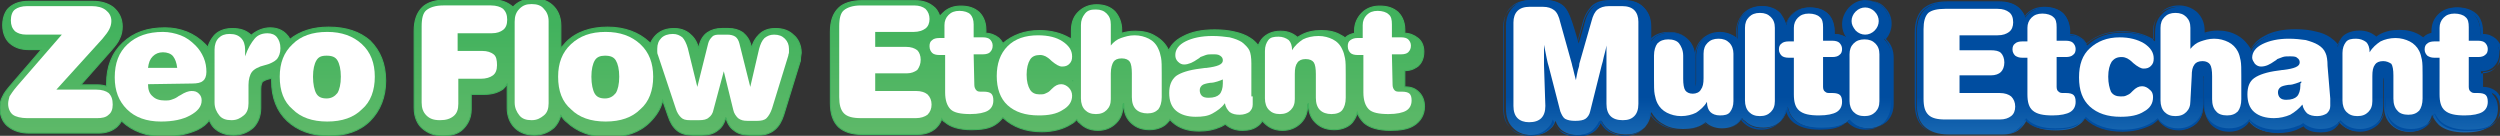 <?xml version="1.0" encoding="utf-8"?>
<!-- Generator: Adobe Illustrator 25.4.1, SVG Export Plug-In . SVG Version: 6.00 Build 0)  -->
<svg version="1.1" id="_レイヤー_1" xmlns="http://www.w3.org/2000/svg" xmlns:xlink="http://www.w3.org/1999/xlink" x="0px"
	 y="0px" viewBox="0 0 368.2 20" style="enable-background:new 0 0 368.2 20;" xml:space="preserve">
<rect x="0" y="0" width="368.2" height="20" fill="#333333" stroke="none"/>
<style type="text/css">
	.st0{fill:url(#SVGID_1_);}
	.st1{fill:#004DA0;}
	.st2{fill:url(#SVGID_00000051377688428794968340000016115115682845654707_);}
	.st3{fill:#FFFFFF;}
	.st4{fill:url(#SVGID_00000000180241977658727090000014292404320778362795_);stroke:#41B25D;stroke-width:0.161;}
	.st5{fill:url(#SVGID_00000009586386271488278260000015211333155346713487_);stroke:#41B25D;stroke-width:0.161;}
	.st6{fill:url(#SVGID_00000112596045180897504320000007664871944974299817_);stroke:#41B25D;stroke-width:0.161;}
</style>
<g>
	
		<linearGradient id="SVGID_1_" gradientUnits="userSpaceOnUse" x1="250.11" y1="-13.893" x2="250.11" y2="6.966" gradientTransform="matrix(1 0 0 -1 0 21.354)">
		<stop  offset="0" style="stop-color:#59B0E3"/>
		<stop  offset="1" style="stop-color:#004DA0"/>
	</linearGradient>
	<path class="st0" d="M277.5,5.8c0.6-0.6,0.9-1.4,0.9-2.2c0-0.9-0.4-1.8-1-2.5c-0.7-0.7-1.5-1-2.5-1c-0.9,0-1.8,0.4-2.4,1
		c-0.7,0.7-1,1.5-1,2.5c0,0.8,0.3,1.6,0.8,2.2c0,0,0,0,0,0c0,0-0.1-0.1-0.1-0.2C271.6,5.3,271,5,270.2,5V4.6c0-1.3-0.6-2.1-1-2.6
		c-0.6-0.6-1.5-0.9-2.6-0.9c-1,0-1.9,0.3-2.6,1c-0.5,0.4-0.8,1-0.9,1.6c-0.2-0.8-0.6-1.4-0.9-1.8c-0.5-0.5-1.3-1-2.6-1
		c-1.4,0-2.2,0.6-2.7,1.1c-0.5,0.5-1,1.3-1,2.7v1c-0.5-0.4-1.3-0.9-2.5-0.9c-1,0-2,0.4-2.6,1c-0.7,0.7-1,1.6-1,2.6v3.6
		c0,0.5-0.1,0.6-0.1,0.7c0-0.1,0-0.3,0-0.7V8.7c0-1.2-0.3-2.1-1-2.8c-0.5-0.5-1.3-1.1-2.7-1.1c-1.4,0-2.3,0.6-2.7,1.1
		c0,0,0,0.1-0.1,0.1V3.9c0-1.5-0.6-2.3-1.1-2.8c-0.7-0.7-1.6-1-2.8-1h-1.9c-1.1,0-2,0.3-2.6,0.8c-0.6,0.5-1.1,1.3-1.4,2.4
		c0,0-0.4,1.6-0.9,3.1c-0.4-1.5-0.9-3-0.9-3c-0.4-1.2-0.8-2.1-1.4-2.6c-0.6-0.5-1.5-0.8-2.6-0.8h-1.9c-1.2,0-2.1,0.3-2.8,1
		c-0.5,0.5-1.1,1.3-1.1,2.8V16c0,1.2,0.3,2.1,1,2.8c0.5,0.5,1.3,1.1,2.8,1.1c1.2,0,2.1-0.3,2.8-1c0.3-0.2,0.5-0.6,0.7-1.1
		c0.2,0.6,0.6,1.2,1.1,1.5c0.6,0.4,1.3,0.6,2.3,0.6c1,0,1.7-0.2,2.3-0.6c0.5-0.3,0.8-0.9,1.1-1.5c0.2,0.5,0.5,0.8,0.7,1
		c0.7,0.7,1.7,1,2.9,1c1.5,0,2.3-0.6,2.8-1.1c0.5-0.6,0.8-1.3,0.9-2.2c0.4,0.7,1,1.4,1.8,1.8c0.8,0.5,1.8,0.7,2.9,0.7
		c1.1,0,2.1-0.2,2.9-0.7c0.2-0.1,0.3-0.2,0.4-0.3c0.4,0.4,1.2,0.9,2.4,0.9c1.3,0,2.1-0.5,2.6-1c0.1-0.2,0.3-0.3,0.4-0.5
		c0.1,0.2,0.2,0.3,0.4,0.4c0.5,0.5,1.3,1,2.7,1c1.1,0,2-0.4,2.6-1c0.5-0.6,0.9-1.3,1-2.1c0.2,0.9,0.6,1.6,1.2,2.1
		c0.8,0.7,2.1,1.1,3.8,1.1c1.5,0,2.6-0.2,3.3-0.7c0.3-0.1,0.5-0.3,0.7-0.5c0,0,0.1,0.1,0.1,0.1c0.5,0.5,1.3,1.1,2.7,1.1
		c1.1,0,2-0.4,2.6-1c0.7-0.7,1-1.6,1-2.6V8.5C278.6,7.4,278.2,6.5,277.5,5.8C277.6,5.8,277.6,5.8,277.5,5.8L277.5,5.8z"/>
	<path class="st1" d="M239.3,20c-1.2,0-2.2-0.4-2.9-1c-0.3-0.3-0.5-0.6-0.7-0.9c-0.3,0.6-0.6,1.1-1.1,1.4c-0.6,0.4-1.4,0.6-2.3,0.6
		s-1.7-0.2-2.3-0.6c-0.4-0.3-0.8-0.8-1.1-1.4c-0.2,0.4-0.4,0.7-0.7,0.9c-0.7,0.7-1.7,1-2.9,1c-1.5,0-2.4-0.6-2.8-1.1
		c-0.7-0.7-1-1.7-1-2.9V3.8c0-1.5,0.6-2.4,1.1-2.8c0.7-0.7,1.7-1,2.9-1h1.9c1.1,0,2,0.3,2.7,0.8c0.6,0.5,1.1,1.4,1.4,2.6
		c0,0,0.4,1.3,0.8,2.8l0.8-2.9c0.3-1.1,0.8-1.9,1.4-2.5c0.7-0.6,1.6-0.8,2.7-0.8h1.9c1.2,0,2.2,0.3,2.9,1c0.5,0.5,1.1,1.4,1.1,2.8
		v1.9c0.5-0.5,1.3-1,2.7-1c1.5,0,2.3,0.6,2.8,1.1c0.6,0.6,0.9,1.5,1,2.5c0-1,0.4-1.9,1-2.5c0.7-0.7,1.6-1.1,2.7-1.1
		c0.9,0,1.7,0.3,2.4,0.8V4.7c0-1.4,0.6-2.2,1-2.7c0.5-0.5,1.3-1.1,2.7-1.1c1.4,0,2.2,0.6,2.7,1.1c0.3,0.3,0.7,0.8,0.9,1.5
		c0.2-0.5,0.5-1,0.9-1.4c0.7-0.7,1.6-1,2.6-1c1.1,0,2,0.3,2.7,0.9c0.5,0.4,1,1.3,1,2.6V5c0.6,0,1.2,0.2,1.7,0.5
		c-0.4-0.6-0.6-1.2-0.6-1.9c0-1,0.4-1.8,1-2.5c0.7-0.7,1.5-1.1,2.5-1.1c1,0,1.8,0.4,2.5,1c0.7,0.7,1,1.6,1,2.5
		c0,0.8-0.3,1.6-0.8,2.2c0.7,0.7,1,1.6,1,2.7v6.9c0,1.1-0.4,2-1,2.7c-0.7,0.7-1.6,1.1-2.7,1.1c-1.4,0-2.2-0.6-2.7-1.1
		c0,0,0,0-0.1-0.1c-0.2,0.2-0.4,0.4-0.6,0.5c-0.8,0.5-1.9,0.7-3.4,0.7c-1.8,0-3-0.4-3.9-1.1c-0.5-0.4-0.9-1-1.1-1.8
		c-0.1,0.7-0.5,1.3-0.9,1.8c-0.7,0.7-1.6,1.1-2.7,1.1c-1.4,0-2.2-0.6-2.7-1.1c-0.1-0.1-0.2-0.2-0.3-0.4c-0.1,0.2-0.2,0.3-0.3,0.4
		c-0.4,0.5-1.3,1-2.6,1c-1,0-1.8-0.3-2.5-0.9c0,0-0.1,0.1-0.1,0.1c-0.1,0.1-0.2,0.1-0.3,0.2c-0.9,0.5-1.9,0.7-3,0.7
		c-1.1,0-2.1-0.2-2.9-0.7c-0.7-0.4-1.3-0.9-1.7-1.6c-0.1,0.8-0.4,1.5-0.9,2C241.7,19.4,240.8,20,239.3,20L239.3,20z M235.8,17.7
		l0.1,0.2c0.2,0.4,0.4,0.7,0.7,1c0.7,0.7,1.6,1,2.8,1c1.4,0,2.3-0.6,2.7-1.1c0.5-0.5,0.8-1.3,0.9-2.1l0-0.2l0.1,0.2
		c0.4,0.8,1,1.3,1.8,1.7c0.8,0.5,1.8,0.7,2.8,0.7c1.1,0,2.1-0.2,2.9-0.7c0.1,0,0.2-0.1,0.2-0.2c0.1,0,0.1-0.1,0.2-0.1l0.1,0l0,0
		c0.6,0.6,1.4,0.9,2.4,0.9c1.3,0,2.1-0.5,2.5-1c0.1-0.1,0.3-0.3,0.4-0.5l0.1-0.1l0.1,0.1c0.1,0.2,0.2,0.3,0.4,0.4
		c0.5,0.5,1.3,1,2.6,1c1,0,1.9-0.4,2.6-1c0.5-0.5,0.9-1.2,1-2.1l0.1,0c0.2,0.9,0.6,1.6,1.2,2c0.8,0.7,2.1,1,3.8,1
		c1.5,0,2.5-0.2,3.3-0.6c0.2-0.1,0.5-0.3,0.7-0.5l0.1-0.1l0.1,0.1c0,0,0,0,0.1,0.1c0,0,0,0,0.1,0.1c0.5,0.5,1.3,1,2.6,1
		c1,0,1.9-0.4,2.6-1c0.7-0.7,1-1.6,1-2.6V8.5c0-1-0.3-1.9-1-2.6l-0.1-0.1l0-0.1c0.5-0.6,0.8-1.4,0.8-2.2c0-0.9-0.3-1.7-1-2.4
		c-0.6-0.7-1.5-1-2.4-1s-1.7,0.3-2.4,1c-0.6,0.7-1,1.5-1,2.4c0,0.8,0.3,1.6,0.8,2.2l0,0.1l-0.1,0.1L272.3,6l-0.1,0c0,0,0,0-0.1-0.1
		c0,0-0.1-0.1-0.1-0.1c-0.5-0.4-1.1-0.6-1.9-0.7l-0.1,0V4.6c0-1.3-0.5-2.1-1-2.5c-0.6-0.6-1.5-0.9-2.6-0.9c-1,0-1.9,0.3-2.5,1
		c-0.4,0.4-0.7,0.9-0.9,1.6l-0.1,0c-0.2-0.9-0.6-1.4-0.9-1.7c-0.5-0.5-1.3-1-2.6-1c-1.3,0-2.2,0.6-2.6,1c-0.5,0.5-1,1.3-1,2.6v1.2
		l-0.1-0.1c-0.6-0.6-1.5-0.9-2.4-0.9c-1,0-1.9,0.4-2.6,1c-0.7,0.7-1,1.6-1,2.6v3.6c0,0.5-0.1,0.7-0.1,0.7l-0.1,0.2l0-0.2
		c0-0.2,0-0.4,0-0.7V8.7c0-1.1-0.3-2.1-0.9-2.8c-0.4-0.5-1.3-1.1-2.7-1.1s-2.2,0.6-2.7,1.1c0,0,0,0,0,0c0,0,0,0,0,0L243,6.2V3.9
		c0-1.4-0.6-2.3-1.1-2.7c-0.7-0.6-1.6-1-2.8-1h-1.9c-1.1,0-1.9,0.3-2.6,0.8c-0.6,0.5-1.1,1.3-1.4,2.4l-1,3.4l-0.1-0.3
		c-0.4-1.5-0.9-3-0.9-3c-0.3-1.2-0.8-2-1.4-2.5c-0.6-0.5-1.5-0.8-2.6-0.8h-1.9c-1.2,0-2.1,0.3-2.8,1c-0.5,0.5-1.1,1.3-1.1,2.7V16
		c0,1.2,0.3,2.1,1,2.8c0.5,0.5,1.3,1.1,2.7,1.1c1.2,0,2.1-0.3,2.8-1c0.3-0.3,0.6-0.6,0.7-1.1l0.1-0.2l0.1,0.2
		c0.3,0.7,0.6,1.2,1.1,1.5c0.6,0.4,1.3,0.6,2.2,0.6s1.7-0.2,2.3-0.6c0.4-0.3,0.8-0.8,1.1-1.4L235.8,17.7L235.8,17.7z"/>
	
		<linearGradient id="SVGID_00000084488364501761514240000007274922402411296918_" gradientUnits="userSpaceOnUse" x1="325.114" y1="-13.307" x2="325.114" y2="7.068" gradientTransform="matrix(1 0 0 -1 0 21.354)">
		<stop  offset="0" style="stop-color:#59B0E3"/>
		<stop  offset="1" style="stop-color:#004DA0"/>
	</linearGradient>
	<path style="fill:url(#SVGID_00000084488364501761514240000007274922402411296918_);" d="M365.4,12.9v-2.4c1,0,1.6-0.4,1.9-0.7
		c0.4-0.4,0.8-1,0.8-2s-0.5-1.7-0.9-2c-0.5-0.4-1.1-0.7-1.9-0.7V4.6c0-1.3-0.6-2.1-1-2.6c-0.6-0.6-1.5-0.9-2.6-0.9
		c-1,0-1.9,0.3-2.6,1c-0.7,0.7-1,1.5-1,2.6v0.4c-0.5,0.1-1,0.3-1.3,0.6c0,0-0.1,0.1-0.1,0.1c-0.2-0.2-0.4-0.3-0.6-0.4
		c-0.8-0.5-1.8-0.7-2.8-0.7c-1.1,0-2.1,0.2-3,0.7c-0.2,0.1-0.3,0.2-0.4,0.3c-0.4-0.4-1.2-0.9-2.5-0.9c-1.3,0-2.1,0.5-2.5,1
		c-0.3,0.3-0.5,0.7-0.6,1.1c-0.3-0.4-0.7-0.7-1.1-1.1c-0.6-0.4-1.3-0.7-2.3-0.9c-0.8-0.2-1.8-0.3-2.8-0.3c-1.8,0-3.4,0.3-4.6,1
		c-1.1,0.6-1.7,1.3-2,2l0-0.1c-0.4-0.9-1.1-1.6-2-2.1c-0.8-0.5-1.8-0.7-2.9-0.7c-0.7,0-1.4,0.1-2,0.3V4.6c0-1.1-0.4-2-1-2.6
		c-0.7-0.7-1.6-1-2.6-1s-2,0.4-2.6,1.1c-0.5,0.5-1,1.3-1,2.7v1.3c-0.1-0.1-0.2-0.1-0.3-0.2c-1.2-0.7-2.6-1.1-4.4-1.1
		c-2.2,0-3.9,0.6-5.3,1.9c-0.2-0.3-0.4-0.6-0.6-0.8c-0.5-0.4-1.2-0.7-1.9-0.7V4.6c0-1.3-0.6-2.1-1-2.6c-0.6-0.6-1.5-0.9-2.6-0.9
		c-1,0-1.9,0.3-2.6,1c-0.2,0.2-0.3,0.3-0.4,0.5c-0.2-0.7-0.6-1.1-0.9-1.4c-0.7-0.6-1.6-0.9-2.7-0.9h-7.7c-1.6,0-2.7,0.4-3.5,1.1
		c-0.8,0.7-1.2,1.9-1.2,3.5v10.4c0,1.6,0.4,2.7,1.2,3.4c0.8,0.7,1.9,1.1,3.5,1.1h8c1.1,0,2-0.3,2.6-0.9c0.3-0.3,0.7-0.7,0.9-1.3
		c0.1,0.2,0.3,0.3,0.4,0.5c0.8,0.7,2.1,1.1,3.8,1.1c1.5,0,2.6-0.2,3.3-0.7c0.5-0.3,0.8-0.6,1.1-1.1c0,0,0,0,0,0
		c1.4,1.3,3.2,1.9,5.5,1.9c1.7,0,3.2-0.4,4.3-1.1c0.3-0.2,0.6-0.4,0.9-0.7c0.1,0.2,0.2,0.3,0.4,0.5c0.5,0.5,1.3,1.1,2.7,1.1
		c1,0,2-0.4,2.6-1c0.7-0.7,1-1.6,1-2.6v-3.6c0-0.5,0-0.6,0.1-0.7h0c0,0.1,0,0.3,0,0.7v3.4c0,1.2,0.3,2.1,1,2.8
		c0.5,0.5,1.3,1.1,2.7,1.1s2.3-0.6,2.7-1.1c0.1-0.1,0.2-0.2,0.2-0.3c0.1,0.1,0.2,0.3,0.3,0.4c0.9,0.9,2.2,1.3,3.8,1.3
		c1.2,0,2.2-0.2,3.1-0.6c0.3-0.1,0.5-0.3,0.7-0.5c0,0,0.1,0.1,0.1,0.1c0.6,0.5,1.4,0.8,2.4,0.8c0.9,0,1.7-0.2,2.3-0.7
		c0.3-0.2,0.4-0.4,0.6-0.7c0.1,0.1,0.1,0.2,0.2,0.3c0.5,0.5,1.3,1.1,2.7,1.1c1,0,2-0.4,2.6-1c0.7-0.7,1-1.6,1-2.6v-3.6
		c0-0.5,0.1-0.7,0.1-0.7c0,0.1,0,0.3,0,0.7v3.4c0,1.2,0.3,2.1,1,2.8c0.5,0.5,1.3,1.1,2.7,1.1s2.3-0.6,2.7-1.1
		c0.3-0.4,0.6-0.9,0.7-1.4c0.2,0.6,0.6,1.1,1,1.5c0.8,0.7,2.1,1.1,3.8,1.1c1.5,0,2.6-0.2,3.3-0.7c1-0.6,1.6-1.5,1.6-2.8
		c0-0.9-0.3-1.6-0.8-2.1C366.9,13.1,366.2,12.9,365.4,12.9L365.4,12.9z"/>
	<path class="st1" d="M294.8,19.8h-8c-1.6,0-2.8-0.4-3.6-1.1c-0.8-0.8-1.2-1.9-1.2-3.5V4.8c0-1.6,0.4-2.7,1.2-3.5
		c0.8-0.7,1.9-1.1,3.6-1.1h7.7c1.1,0,2.1,0.3,2.8,0.9c0.2,0.2,0.6,0.6,0.9,1.3c0.1-0.1,0.2-0.3,0.3-0.4c0.7-0.7,1.6-1,2.6-1
		c1.1,0,2,0.3,2.7,0.9c0.5,0.4,1,1.3,1,2.6V5c0.8,0,1.4,0.3,1.9,0.7c0.2,0.1,0.4,0.4,0.6,0.7c1.4-1.2,3.1-1.8,5.3-1.8
		c1.7,0,3.2,0.4,4.4,1.1c0.1,0,0.1,0.1,0.2,0.1V4.6c0-1.4,0.5-2.2,1-2.7c0.7-0.7,1.6-1.1,2.7-1.1s2,0.4,2.7,1
		c0.7,0.7,1.1,1.6,1.1,2.7v0.3c0.6-0.2,1.3-0.3,1.9-0.3c1.1,0,2,0.2,2.9,0.7c0.9,0.5,1.5,1.2,2,2c0.4-0.7,1-1.4,2-1.9
		c1.2-0.7,2.8-1,4.6-1c1,0,2,0.1,2.8,0.3c1,0.2,1.7,0.5,2.3,0.9c0.4,0.3,0.8,0.6,1.1,1c0.2-0.4,0.4-0.7,0.6-1c0.4-0.5,1.3-1,2.6-1
		c1,0,1.8,0.3,2.5,0.9c0,0,0.1-0.1,0.1-0.1c0.1-0.1,0.2-0.1,0.3-0.2c0.9-0.5,1.9-0.7,3-0.7c1.1,0,2,0.2,2.9,0.7
		c0.2,0.1,0.4,0.3,0.6,0.4l0,0c0,0,0,0,0.1-0.1c0.3-0.3,0.7-0.5,1.3-0.6V4.7c0-1,0.4-1.9,1.1-2.6c0.7-0.7,1.6-1,2.6-1
		c1.1,0,2,0.3,2.7,0.9c0.5,0.4,1,1.3,1,2.6V5c0.8,0,1.4,0.3,1.9,0.7c0.4,0.4,0.9,1,0.9,2.1c0,1.1-0.5,1.7-0.9,2.1
		c-0.3,0.3-1,0.7-1.9,0.7v2.2c0.9,0,1.5,0.3,2,0.7c0.5,0.5,0.8,1.2,0.8,2.1c0,1.2-0.6,2.2-1.6,2.8c-0.8,0.5-1.9,0.7-3.4,0.7
		c-1.8,0-3-0.4-3.9-1.1c-0.4-0.3-0.7-0.8-1-1.3c-0.2,0.5-0.4,0.9-0.7,1.2c-0.5,0.5-1.3,1.1-2.8,1.1s-2.3-0.6-2.8-1.1
		c-0.6-0.6-0.9-1.5-1-2.5c0,1-0.4,1.9-1,2.5c-0.7,0.7-1.6,1.1-2.7,1.1c-1.4,0-2.2-0.6-2.7-1.1c-0.1-0.1-0.1-0.1-0.2-0.2c0,0,0,0,0,0
		c-0.2,0.3-0.4,0.5-0.6,0.6c-0.6,0.5-1.4,0.7-2.3,0.7c-1,0-1.8-0.3-2.5-0.8c0,0-0.1-0.1-0.1-0.1l0,0c0,0-0.1,0.1-0.1,0.1
		c-0.2,0.1-0.4,0.3-0.6,0.3c-0.9,0.4-1.9,0.6-3.1,0.6c-1.6,0-2.9-0.4-3.9-1.3c-0.1-0.1-0.2-0.2-0.2-0.3c0,0,0,0,0,0
		c-0.1,0.1-0.1,0.2-0.2,0.3c-0.5,0.5-1.3,1.1-2.8,1.1c-1.5,0-2.3-0.6-2.8-1.1c-0.6-0.6-0.9-1.5-1-2.5c0,1-0.4,1.9-1,2.5
		c-0.7,0.7-1.6,1.1-2.7,1.1c-1.4,0-2.2-0.6-2.7-1.1c-0.1-0.1-0.2-0.2-0.3-0.4c-0.3,0.2-0.5,0.5-0.8,0.6c-1.1,0.7-2.6,1.1-4.3,1.1
		c-2.3,0-4.2-0.6-5.5-1.9c-0.3,0.4-0.6,0.8-1.1,1c-0.8,0.5-1.9,0.7-3.4,0.7c-1.8,0-3-0.4-3.9-1.1c-0.1-0.1-0.2-0.2-0.4-0.4
		c-0.3,0.7-0.6,1.1-0.8,1.2C296.8,19.5,295.9,19.8,294.8,19.8L294.8,19.8z M286.8,0.4c-1.6,0-2.7,0.3-3.5,1.1
		c-0.8,0.7-1.1,1.8-1.1,3.4v10.4c0,1.5,0.4,2.7,1.1,3.4c0.7,0.7,1.9,1.1,3.5,1.1h8c1.1,0,2-0.3,2.6-0.8c0.2-0.2,0.6-0.6,0.8-1.3
		l0-0.1l0.1,0.1c0.1,0.1,0.2,0.3,0.4,0.4c0.8,0.7,2.1,1,3.8,1c1.5,0,2.5-0.2,3.3-0.6c0.4-0.3,0.8-0.6,1.1-1l0.1-0.1l0.1,0.1
		c1.3,1.3,3.2,1.9,5.5,1.9c1.7,0,3.1-0.4,4.3-1c0.3-0.2,0.6-0.4,0.9-0.7l0.1-0.1l0,0.1c0.1,0.2,0.2,0.3,0.4,0.5c0.5,0.5,1.3,1,2.6,1
		c1,0,1.9-0.4,2.6-1c0.7-0.7,1-1.6,1-2.6v-3.6c0-0.4,0-0.6,0.1-0.7l0,0h0.1l0,0.1c0,0.1,0,0.3,0,0.7v3.4c0,1.1,0.3,2.1,0.9,2.8
		c0.5,0.5,1.3,1.1,2.7,1.1c1.4,0,2.2-0.6,2.7-1.1c0.1-0.1,0.1-0.2,0.2-0.3l0.1-0.2l0.1,0.1c0,0,0.1,0.1,0.1,0.1
		c0.1,0.1,0.1,0.2,0.2,0.3c0.9,0.8,2.2,1.3,3.8,1.3c1.1,0,2.2-0.2,3-0.6c0.2-0.1,0.4-0.2,0.6-0.3c0.1,0,0.1-0.1,0.2-0.1l0,0l0,0
		c0,0,0,0,0.1,0.1c0,0,0,0,0,0.1c0.6,0.5,1.4,0.7,2.4,0.7c0.9,0,1.7-0.2,2.2-0.7c0.2-0.2,0.4-0.4,0.6-0.7l0.1-0.1l0.1,0.1
		c0,0,0,0.1,0.1,0.1c0,0.1,0.1,0.1,0.1,0.2c0.5,0.5,1.3,1,2.6,1c1,0,1.9-0.4,2.6-1c0.7-0.7,1-1.6,1-2.6v-3.6c0-0.4,0-0.6,0.1-0.8
		l0.1-0.2l0,0.2c0,0.1,0,0.3,0,0.7v3.4c0,1.1,0.3,2.1,0.9,2.8c0.4,0.5,1.3,1.1,2.7,1.1c1.4,0,2.2-0.6,2.7-1.1
		c0.3-0.4,0.6-0.8,0.7-1.4l0.1-0.2l0.1,0.2c0.2,0.6,0.6,1.1,1,1.4c0.8,0.7,2.1,1,3.8,1c1.5,0,2.5-0.2,3.3-0.6c1-0.6,1.5-1.5,1.5-2.7
		c0-0.9-0.3-1.6-0.7-2c-0.5-0.4-1.1-0.7-2-0.7l-0.1,0v-2.5h0.1c1,0,1.6-0.4,1.9-0.7c0.4-0.3,0.8-1,0.8-2c0-1-0.5-1.6-0.9-2
		c-0.5-0.4-1.1-0.6-1.9-0.7l-0.1,0V4.6c0-1.3-0.5-2.1-1-2.5c-0.6-0.6-1.5-0.9-2.6-0.9c-1,0-1.9,0.3-2.5,1c-0.7,0.6-1,1.5-1,2.5v0.5
		l-0.1,0c-0.6,0.1-1,0.3-1.3,0.6c0,0,0,0-0.1,0.1c0,0,0,0.1-0.1,0.1l0,0l-0.1,0c-0.2-0.2-0.4-0.3-0.6-0.4c-0.8-0.5-1.8-0.7-2.8-0.7
		c-1.1,0-2.1,0.2-2.9,0.7c-0.1,0-0.2,0.1-0.2,0.2c-0.1,0-0.1,0.1-0.2,0.1l-0.1,0l0,0c-0.6-0.6-1.4-0.9-2.4-0.9c-1.3,0-2.1,0.5-2.5,1
		c-0.3,0.3-0.5,0.6-0.6,1l0,0.1L344,6.9c-0.3-0.4-0.7-0.7-1.1-1c-0.6-0.4-1.3-0.7-2.2-0.9c-0.8-0.2-1.8-0.3-2.8-0.3
		c-1.8,0-3.4,0.3-4.6,1c-1,0.5-1.6,1.2-2,1.9l-0.1,0.2l-0.1-0.3c-0.4-0.9-1.1-1.6-1.9-2c-0.8-0.5-1.8-0.7-2.8-0.7
		c-0.7,0-1.3,0.1-2,0.3l-0.1,0V4.6c0-1-0.4-1.9-1-2.6c-0.7-0.7-1.6-1-2.6-1c-1,0-1.9,0.4-2.6,1c-0.4,0.5-1,1.3-1,2.6v1.4L317.1,6
		c0,0-0.1,0-0.1-0.1c-0.1,0-0.1-0.1-0.2-0.1c-1.2-0.7-2.6-1.1-4.3-1.1c-2.1,0-3.9,0.6-5.2,1.8l-0.1,0.1l0-0.1
		c-0.2-0.4-0.4-0.6-0.6-0.7c-0.5-0.4-1.1-0.6-1.9-0.7l-0.1,0V4.6c0-1.3-0.5-2.1-1-2.5c-0.6-0.6-1.5-0.9-2.6-0.9c-1,0-1.9,0.3-2.5,1
		c-0.1,0.1-0.3,0.3-0.4,0.5L298,2.8l0-0.1c-0.2-0.8-0.7-1.2-0.9-1.4c-0.7-0.6-1.6-0.9-2.7-0.9L286.8,0.4L286.8,0.4z"/>
	<path class="st3" d="M227.6,15.6c0,0.8-0.2,1.4-0.6,1.8c-0.4,0.4-1,0.6-1.8,0.6c-0.7,0-1.3-0.2-1.7-0.6c-0.4-0.4-0.6-1-0.6-1.8V3.3
		c0-0.7,0.2-1.3,0.6-1.7c0.4-0.4,1-0.6,1.8-0.6h1.9c0.8,0,1.3,0.2,1.7,0.5c0.4,0.3,0.7,0.9,0.9,1.8l1.7,6.1c0,0.1,0.1,0.4,0.2,0.8
		c0.1,0.4,0.2,0.9,0.4,1.6c0.1-0.6,0.2-1.1,0.3-1.5c0.1-0.3,0.2-0.6,0.2-0.9l1.8-6.3c0.2-0.8,0.5-1.4,0.9-1.7
		c0.4-0.3,0.9-0.5,1.7-0.5h1.9c0.8,0,1.4,0.2,1.8,0.6c0.4,0.4,0.6,1,0.6,1.7v12.1c0,0.8-0.2,1.4-0.6,1.8c-0.4,0.4-0.9,0.6-1.7,0.6
		c-0.8,0-1.4-0.2-1.8-0.6c-0.4-0.4-0.6-1-0.6-1.8V9.6c0,0,0-0.4,0-1c0-0.6,0-1.3,0-1.9c-0.1,0.7-0.3,1.2-0.4,1.7
		c-0.1,0.5-0.2,0.9-0.3,1.2l-1.7,6.8c-0.1,0.5-0.4,0.9-0.7,1.1c-0.3,0.2-0.8,0.3-1.5,0.3s-1.1-0.1-1.5-0.3c-0.3-0.2-0.5-0.6-0.7-1.1
		l-1.7-6.6c-0.1-0.3-0.2-0.7-0.3-1.2c-0.1-0.4-0.2-1.1-0.4-2c0,0.2,0,0.5,0,0.7c0,0.3,0,0.6,0,1c0,0.3,0,0.5,0,0.8
		c0,0.3,0,0.4,0,0.5L227.6,15.6L227.6,15.6z"/>
	<path class="st3" d="M250.9,7.9c0-0.7,0.2-1.2,0.6-1.6c0.4-0.4,0.9-0.6,1.6-0.6c0.7,0,1.2,0.2,1.6,0.6c0.4,0.4,0.6,1,0.6,1.6v7
		c0,0.7-0.2,1.2-0.5,1.6c-0.3,0.4-0.8,0.5-1.5,0.5c-0.6,0-1.1-0.2-1.4-0.5c-0.3-0.3-0.5-0.8-0.5-1.5c-0.4,0.7-1,1.2-1.6,1.6
		c-0.6,0.3-1.4,0.5-2.2,0.5c-0.8,0-1.5-0.2-2.1-0.5c-0.6-0.3-1.1-0.8-1.4-1.4c-0.2-0.4-0.3-0.8-0.4-1.3c-0.1-0.5-0.1-1.3-0.1-2.3
		V8.2c0-0.8,0.2-1.4,0.5-1.8c0.4-0.4,0.9-0.6,1.6-0.6c0.7,0,1.3,0.2,1.6,0.6s0.6,1,0.6,1.8v3.4c0,0.8,0.1,1.4,0.3,1.7
		c0.2,0.3,0.6,0.5,1.1,0.5c0.5,0,1-0.2,1.2-0.6c0.3-0.4,0.4-0.9,0.4-1.7L250.9,7.9L250.9,7.9z"/>
	<path class="st3" d="M257,4.1c0-0.7,0.2-1.2,0.6-1.6c0.4-0.4,0.9-0.6,1.6-0.6c0.7,0,1.2,0.2,1.6,0.6c0.4,0.4,0.6,0.9,0.6,1.6v10.8
		c0,0.7-0.2,1.2-0.6,1.6c-0.4,0.4-0.9,0.6-1.6,0.6c-0.7,0-1.2-0.2-1.6-0.6c-0.4-0.4-0.6-1-0.6-1.7L257,4.1L257,4.1z"/>
	<path class="st3" d="M268.5,12.8c0,0.3,0.1,0.6,0.3,0.7c0.2,0.2,0.4,0.2,0.8,0.2h0.3c0.5,0,0.9,0.1,1.1,0.3c0.2,0.2,0.3,0.5,0.3,1
		c0,0.7-0.3,1.2-0.8,1.5c-0.5,0.3-1.4,0.5-2.6,0.5c-1.4,0-2.3-0.2-2.9-0.7c-0.6-0.5-0.8-1.3-0.8-2.4V8.5h-0.8c-0.4,0-0.8-0.1-1-0.3
		c-0.2-0.2-0.4-0.5-0.4-0.9c0-0.4,0.1-0.7,0.4-0.9c0.2-0.2,0.6-0.3,1-0.3h0.8V4.1c0-0.6,0.2-1.1,0.6-1.5c0.4-0.4,0.9-0.6,1.6-0.6
		c0.7,0,1.3,0.2,1.6,0.5c0.4,0.3,0.5,0.8,0.5,1.5V6h1.4c0.4,0,0.8,0.1,1,0.3c0.2,0.2,0.4,0.5,0.4,0.9c0,0.4-0.1,0.7-0.4,0.9
		c-0.2,0.2-0.6,0.3-1,0.3h-1.4V12.8L268.5,12.8z"/>
	<path class="st3" d="M276.8,8v6.9c0,0.7-0.2,1.2-0.6,1.6c-0.4,0.4-0.9,0.6-1.6,0.6c-0.7,0-1.2-0.2-1.6-0.6c-0.4-0.4-0.6-1-0.6-1.6
		V8c0-0.7,0.2-1.2,0.6-1.6c0.4-0.4,0.9-0.6,1.6-0.6c0.7,0,1.2,0.2,1.6,0.6C276.6,6.8,276.8,7.3,276.8,8z M272.7,3.1
		c0-0.5,0.2-1,0.6-1.4c0.4-0.4,0.9-0.6,1.4-0.6c0.5,0,1,0.2,1.4,0.6c0.4,0.4,0.6,0.9,0.6,1.4c0,0.5-0.2,1-0.6,1.4
		c-0.4,0.4-0.9,0.6-1.4,0.6c-0.5,0-1-0.2-1.4-0.6C272.9,4,272.7,3.6,272.7,3.1z"/>
	<path class="st3" d="M286.5,1.3h7.7c0.8,0,1.3,0.2,1.7,0.5c0.4,0.3,0.6,0.8,0.6,1.5c0,0.6-0.2,1.1-0.6,1.4
		c-0.4,0.3-0.9,0.5-1.7,0.5h-5.6v2.2h4.5c0.8,0,1.3,0.1,1.6,0.4c0.3,0.3,0.5,0.8,0.5,1.4c0,0.6-0.2,1.1-0.5,1.4
		c-0.3,0.3-0.8,0.5-1.5,0.5h-4.6v2.6h5.9c0.8,0,1.3,0.2,1.7,0.5c0.4,0.4,0.6,0.9,0.6,1.5c0,0.6-0.2,1.1-0.6,1.4
		c-0.4,0.3-0.9,0.5-1.7,0.5h-8c-1.2,0-2-0.2-2.5-0.7c-0.5-0.5-0.7-1.2-0.7-2.4V4.3c0-1.1,0.2-1.9,0.7-2.4
		C284.5,1.5,285.3,1.3,286.5,1.3L286.5,1.3z"/>
	<path class="st3" d="M302.9,12.8c0,0.3,0.1,0.6,0.3,0.7c0.2,0.2,0.4,0.2,0.8,0.2h0.3c0.5,0,0.9,0.1,1.1,0.3c0.2,0.2,0.3,0.5,0.3,1
		c0,0.7-0.3,1.2-0.8,1.5c-0.5,0.3-1.4,0.5-2.6,0.5c-1.4,0-2.3-0.2-2.9-0.7c-0.6-0.5-0.8-1.3-0.8-2.4V8.5h-0.8c-0.4,0-0.7-0.1-1-0.3
		c-0.2-0.2-0.4-0.5-0.4-0.9c0-0.4,0.1-0.7,0.4-0.9c0.2-0.2,0.6-0.3,1-0.3h0.8V4.1c0-0.6,0.2-1.1,0.6-1.5c0.4-0.4,0.9-0.6,1.6-0.6
		c0.7,0,1.3,0.2,1.6,0.5c0.4,0.3,0.5,0.8,0.5,1.5V6h1.4c0.4,0,0.8,0.1,1,0.3c0.2,0.2,0.4,0.5,0.4,0.9c0,0.4-0.1,0.7-0.4,0.9
		c-0.2,0.2-0.6,0.3-1,0.3h-1.4L302.9,12.8L302.9,12.8z"/>
	<path class="st3" d="M317.1,14.3c0,0.9-0.4,1.6-1.3,2.1c-0.9,0.6-2.1,0.8-3.5,0.8c-1.9,0-3.4-0.5-4.5-1.5c-1.1-1-1.6-2.4-1.6-4.3
		s0.5-3.3,1.6-4.3c1.1-1,2.5-1.6,4.4-1.6c1.4,0,2.6,0.3,3.6,0.9c0.9,0.6,1.4,1.3,1.4,2.2c0,0.5-0.1,0.8-0.4,1.1
		c-0.3,0.3-0.6,0.4-1.1,0.4c-0.4,0-0.9-0.3-1.5-0.8c0,0,0,0,0,0c-0.4-0.4-0.7-0.6-0.9-0.7c-0.2-0.1-0.5-0.2-0.8-0.2
		c-0.7,0-1.1,0.2-1.5,0.7c-0.3,0.5-0.5,1.2-0.5,2.2c0,1,0.2,1.7,0.4,2.2c0.3,0.5,0.8,0.7,1.4,0.7c0.3,0,0.6,0,0.8-0.1
		c0.2-0.1,0.5-0.2,0.7-0.4c0.1-0.1,0.2-0.2,0.3-0.3c0.5-0.5,0.9-0.7,1.4-0.7c0.4,0,0.8,0.2,1.1,0.5C317,13.5,317.1,13.9,317.1,14.3
		L317.1,14.3z"/>
	<path class="st3" d="M322.6,14.9c0,0.7-0.2,1.2-0.6,1.6c-0.4,0.4-0.9,0.6-1.6,0.6c-0.7,0-1.2-0.2-1.6-0.6c-0.4-0.4-0.6-1-0.6-1.7
		V4.1c0-0.7,0.2-1.2,0.6-1.6c0.4-0.4,0.9-0.6,1.6-0.6c0.7,0,1.2,0.2,1.6,0.6c0.4,0.4,0.6,0.9,0.6,1.6v3.1c0.4-0.5,0.9-0.9,1.5-1.1
		c0.6-0.2,1.2-0.4,2-0.4c0.8,0,1.5,0.2,2.1,0.5c0.6,0.3,1.1,0.8,1.4,1.4c0.2,0.4,0.3,0.8,0.4,1.3c0.1,0.5,0.1,1.3,0.1,2.3v3.4
		c0,0.8-0.2,1.4-0.5,1.8c-0.4,0.4-0.9,0.6-1.6,0.6c-0.7,0-1.3-0.2-1.6-0.6c-0.4-0.4-0.6-1-0.6-1.8v-3.4c0-0.8-0.1-1.4-0.3-1.7
		c-0.2-0.3-0.6-0.5-1.1-0.5c-0.6,0-1,0.2-1.2,0.5c-0.3,0.4-0.4,0.9-0.4,1.7L322.6,14.9L322.6,14.9z"/>
	<path class="st3" d="M343.2,14.5c0,0.1,0,0.3,0,0.5c0,0.2,0,0.4,0,0.6c0,0.5-0.2,0.8-0.5,1.1c-0.3,0.2-0.8,0.4-1.4,0.4
		c-0.6,0-1.1-0.1-1.5-0.4c-0.3-0.3-0.6-0.7-0.7-1.3c-0.5,0.6-1.1,1.1-1.8,1.5c-0.7,0.3-1.5,0.5-2.4,0.5c-1.2,0-2.2-0.3-2.9-0.9
		c-0.7-0.6-1-1.5-1-2.6c0-1.1,0.3-1.9,1-2.4c0.7-0.5,1.9-0.9,3.5-1.1c0.2,0,0.5-0.1,0.8-0.1c1.6-0.2,2.4-0.5,2.4-1.1
		c0-0.3-0.1-0.5-0.4-0.7c-0.2-0.2-0.6-0.2-1.1-0.2c-0.4,0-0.7,0-1,0.1c-0.3,0.1-0.5,0.2-0.8,0.3c-0.1,0.1-0.2,0.2-0.4,0.3
		c-0.7,0.5-1.3,0.8-2,0.8c-0.3,0-0.6-0.1-0.9-0.4c-0.2-0.3-0.4-0.6-0.4-0.9c0-0.8,0.5-1.5,1.5-2c1-0.5,2.3-0.8,3.9-0.8
		c0.9,0,1.8,0.1,2.5,0.2c0.7,0.2,1.3,0.4,1.8,0.7c0.5,0.3,0.9,0.7,1.1,1.2c0.2,0.4,0.3,1.1,0.3,1.9L343.2,14.5L343.2,14.5z
		 M338.9,12c-0.2,0.1-0.5,0.2-0.8,0.3c-0.3,0.1-0.6,0.2-1.1,0.2c-0.6,0.1-1,0.2-1.2,0.4c-0.2,0.2-0.3,0.4-0.3,0.7
		c0,0.3,0.1,0.6,0.3,0.8c0.2,0.2,0.5,0.3,0.9,0.3c0.8,0,1.3-0.2,1.6-0.5c0.3-0.3,0.5-0.9,0.5-1.6c0-0.1,0-0.2,0-0.3
		C339,12.1,339,12.1,338.9,12L338.9,12z"/>
	<path class="st3" d="M349.4,14.9c0,0.7-0.2,1.2-0.6,1.6c-0.4,0.4-0.9,0.6-1.6,0.6c-0.7,0-1.2-0.2-1.6-0.6c-0.4-0.4-0.6-1-0.6-1.7
		V7.8c0-0.7,0.2-1.2,0.5-1.6c0.3-0.4,0.8-0.5,1.5-0.5c0.6,0,1.1,0.2,1.5,0.5c0.3,0.3,0.5,0.8,0.5,1.5c0.4-0.7,1-1.2,1.6-1.6
		c0.6-0.3,1.4-0.5,2.2-0.5c0.8,0,1.5,0.2,2.1,0.5c0.6,0.3,1.1,0.8,1.4,1.4c0.2,0.4,0.3,0.8,0.4,1.3c0.1,0.5,0.1,1.3,0.1,2.3v3.4
		c0,0.8-0.2,1.4-0.5,1.8c-0.4,0.4-0.9,0.6-1.6,0.6c-0.7,0-1.3-0.2-1.6-0.6c-0.4-0.4-0.6-1-0.6-1.8v-3.4c0-0.8-0.1-1.4-0.3-1.7
		C351.9,9.2,351.5,9,351,9c-0.6,0-1,0.2-1.2,0.5c-0.3,0.4-0.4,0.9-0.4,1.7L349.4,14.9L349.4,14.9z"/>
	<path class="st3" d="M363.6,12.8c0,0.3,0.1,0.6,0.3,0.7c0.2,0.2,0.4,0.2,0.8,0.2h0.3c0.5,0,0.9,0.1,1.1,0.3c0.2,0.2,0.3,0.5,0.3,1
		c0,0.7-0.3,1.2-0.8,1.5c-0.5,0.3-1.4,0.5-2.6,0.5c-1.4,0-2.3-0.2-2.9-0.7c-0.6-0.5-0.8-1.3-0.8-2.4V8.5h-0.8c-0.4,0-0.7-0.1-1-0.3
		c-0.2-0.2-0.4-0.5-0.4-0.9c0-0.4,0.1-0.7,0.4-0.9c0.2-0.2,0.6-0.3,1-0.3h0.8V4.1c0-0.6,0.2-1.1,0.6-1.5c0.4-0.4,0.9-0.6,1.6-0.6
		c0.7,0,1.3,0.2,1.6,0.5c0.4,0.3,0.5,0.8,0.5,1.5V6h1.4c0.4,0,0.8,0.1,1,0.3c0.2,0.2,0.4,0.5,0.4,0.9c0,0.4-0.1,0.7-0.4,0.9
		c-0.2,0.2-0.6,0.3-1,0.3h-1.4L363.6,12.8L363.6,12.8z"/>
</g>
<g>
	<g>
		
			<linearGradient id="SVGID_00000080915192343656477980000004404289843241214132_" gradientUnits="userSpaceOnUse" x1="28.4" y1="17.858" x2="28.4" y2="-5.457" gradientTransform="matrix(1 0 0 -1 0 21.354)">
			<stop  offset="0" style="stop-color:#41B25D"/>
			<stop  offset="1" style="stop-color:#6BBC6E"/>
		</linearGradient>
		<path style="fill:url(#SVGID_00000080915192343656477980000004404289843241214132_);stroke:#41B25D;stroke-width:0.161;" d="
			M48.4,4c-2.3,0-4.2,0.6-5.7,1.8c-0.1-0.2-0.2-0.4-0.4-0.6c-0.4-0.5-1.2-1.1-2.5-1.1c-1,0-2,0.4-2.8,1.1c-0.7-0.7-1.6-1-2.8-1
			c-1.4,0-2.3,0.6-2.7,1.1s-0.7,1-0.9,1.7c-0.1-0.2-0.3-0.4-0.4-0.5c-0.8-0.8-1.7-1.4-2.7-1.8s-2.1-0.6-3.2-0.6
			c-2.6,0-4.6,0.7-6.2,2.2s-2.4,3.5-2.4,6c0,0.1,0,0.3,0,0.4c-0.4-0.1-0.8-0.2-1.3-0.2h-2.5l4.5-5.1c0.6-0.7,1-1.2,1.2-1.7
			C17.9,5.1,18,4.5,18,3.9c0-1.2-0.5-2.1-1.3-2.8c-0.8-0.6-1.8-0.9-3-0.9H4.2C3,0.2,2.1,0.5,1.4,1.1c-0.4,0.3-1,1.2-1,2.6
			S1,6,1.5,6.4C2.2,7,3.1,7.3,4.2,7.3h1.9l-4.4,5.1c-0.6,0.7-1.1,1.3-1.3,1.8C0.1,14.7,0,15.3,0,15.9c0,1.5,0.7,2.4,1.3,2.8
			c0.8,0.6,1.8,0.9,3,0.9h10.2c1.1,0,2-0.3,2.7-0.9c0.2-0.2,0.5-0.5,0.7-0.9l0.1,0.1c1.5,1.4,3.6,2.2,6.1,2.2c2,0,3.7-0.4,5-1
			c0.8-0.4,1.4-0.9,1.7-1.4c0.2,0.4,0.4,0.8,0.7,1.1c0.7,0.7,1.7,1.1,2.9,1.1c1.1,0,2.1-0.4,2.9-1.1c0.7-0.7,1.1-1.7,1.1-2.9v-2.8
			c0-0.7,0.2-0.9,0.2-1c0,0,0.2-0.3,1.1-0.5c0.1,0,0.2-0.1,0.3-0.1c0,0.1,0,0.3,0,0.4c0,2.5,0.8,4.5,2.3,5.9s3.6,2.2,6.1,2.2
			s4.6-0.7,6.1-2.2s2.3-3.5,2.3-5.9c0-2.5-0.8-4.4-2.3-5.9C53,4.7,51,4,48.4,4z"/>
		
			<linearGradient id="SVGID_00000160154396486904012920000008843975310628964279_" gradientUnits="userSpaceOnUse" x1="89.5" y1="17.858" x2="89.5" y2="-5.457" gradientTransform="matrix(1 0 0 -1 0 21.354)">
			<stop  offset="0" style="stop-color:#41B25D"/>
			<stop  offset="1" style="stop-color:#6BBC6E"/>
		</linearGradient>
		<path style="fill:url(#SVGID_00000160154396486904012920000008843975310628964279_);stroke:#41B25D;stroke-width:0.161;" d="
			M114.2,4.2c-1,0-1.8,0.3-2.4,0.9c-0.5,0.5-0.9,1.1-1.1,2l-0.1-0.4c-0.2-0.8-0.6-1.4-1.2-1.9c-0.6-0.4-1.3-0.6-2.1-0.6h-1
			c-0.8,0-1.5,0.2-2.1,0.6s-1,1.1-1.2,1.8l-0.1,0.6c-0.2-0.9-0.6-1.6-1.2-2.1c-0.4-0.4-1.2-0.9-2.4-0.9c-1.1,0-2,0.3-2.7,1
			c-0.3,0.3-0.6,0.7-0.8,1.2c-0.1-0.1-0.1-0.1-0.2-0.2C94.1,4.8,92,4,89.5,4s-4.6,0.7-6.1,2.2c-0.3,0.3-0.5,0.6-0.8,0.9V3.8
			c0-1.5-0.6-2.4-1.1-2.9s-1.4-1.1-2.9-1.1s-2.4,0.6-2.9,1.1c0,0-0.1,0.1-0.1,0.2L75.5,1c-0.7-0.6-1.6-1-2.8-1h-7
			c-1.6,0-2.8,0.4-3.5,1.1C61.4,1.9,61,3,61,4.6v11.3c0,1.5,0.6,2.5,1.2,3c0.8,0.7,1.8,1.1,3,1.1c1.3,0,2.3-0.3,3-1
			c0.5-0.5,1.2-1.4,1.2-2.9v-2.2h1.9c1.2,0,2.1-0.3,2.8-0.8c0.2-0.2,0.4-0.4,0.6-0.8v3.6c0,1.2,0.4,2.2,1.1,2.9
			c0.5,0.5,1.4,1.1,2.9,1.1c1.1,0,2.1-0.4,2.9-1.1c0.5-0.5,0.8-1.1,1-1.8c0.3,0.4,0.5,0.7,0.9,1c1.5,1.4,3.6,2.2,6.1,2.2
			s4.6-0.7,6.1-2.2c0.9-0.9,1.6-1.9,1.9-3.2l0.8,2.3c0.3,0.9,0.7,1.6,1.3,2.1c0.6,0.5,1.4,0.7,2.3,0.7h1.4c0.9,0,1.7-0.2,2.3-0.7
			c0.6-0.4,1-1.1,1.2-1.9c0.2,0.8,0.6,1.5,1.2,1.9c0.6,0.5,1.4,0.7,2.3,0.7h1.4c0.9,0,1.7-0.3,2.3-0.8c0.6-0.5,1-1.2,1.3-2.1
			l2.4-7.8c0.1-0.2,0.1-0.4,0.1-0.7c0-0.2,0.1-0.5,0.1-0.7c0-1.3-0.6-2.2-1.1-2.6C116.2,4.5,115.3,4.2,114.2,4.2z"/>
		
			<linearGradient id="SVGID_00000075850963163505524460000006523473868410735774_" gradientUnits="userSpaceOnUse" x1="166.05" y1="17.858" x2="166.05" y2="-5.457" gradientTransform="matrix(1 0 0 -1 0 21.354)">
			<stop  offset="0" style="stop-color:#41B25D"/>
			<stop  offset="1" style="stop-color:#6BBC6E"/>
		</linearGradient>
		<path style="fill:url(#SVGID_00000075850963163505524460000006523473868410735774_);stroke:#41B25D;stroke-width:0.161;" d="
			M206.9,12.8v-2.4c1,0,1.6-0.4,2-0.7c0.4-0.4,0.8-1,0.8-2.1s-0.5-1.7-0.9-2c-0.5-0.4-1.2-0.7-1.9-0.7V4.4c0-1.4-0.6-2.2-1-2.6
			c-0.7-0.6-1.5-0.9-2.7-0.9c-1,0-1.9,0.3-2.6,1c-0.7,0.7-1.1,1.6-1.1,2.6v0.4c-0.5,0.1-1,0.3-1.3,0.6l-0.1,0.1
			c-0.2-0.2-0.4-0.3-0.6-0.4c-0.8-0.5-1.8-0.7-2.9-0.7c-1.1,0-2.1,0.2-3,0.7c-0.2,0.1-0.3,0.2-0.5,0.3c-0.5-0.4-1.2-0.9-2.5-0.9
			s-2.1,0.5-2.6,1c-0.3,0.3-0.5,0.7-0.7,1.1c-0.3-0.4-0.7-0.8-1.2-1.1c-0.6-0.4-1.4-0.7-2.3-0.9c-0.9-0.2-1.8-0.3-2.9-0.3
			c-1.9,0-3.4,0.3-4.7,1c-1.2,0.6-1.8,1.4-2.1,2.1V7.4c-0.4-0.9-1.1-1.6-2-2.1c-0.8-0.5-1.8-0.7-2.9-0.7c-0.7,0-1.4,0.1-2,0.3V4.4
			c0-1.1-0.4-2-1-2.7c-0.7-0.7-1.6-1-2.7-1c-1.1,0-2,0.4-2.7,1.1c-0.5,0.5-1,1.3-1,2.7v1.3c-0.1-0.1-0.2-0.2-0.3-0.2
			c-1.2-0.7-2.7-1.1-4.4-1.1c-2.2,0-4,0.7-5.4,1.9c-0.2-0.4-0.4-0.6-0.6-0.8c-0.5-0.4-1.2-0.7-1.9-0.7V4.4c0-1.4-0.6-2.2-1-2.6
			c-0.7-0.6-1.5-0.9-2.7-0.9c-1,0-1.9,0.3-2.6,1c-0.2,0.2-0.3,0.3-0.5,0.5c-0.2-0.7-0.6-1.2-0.9-1.4c-0.7-0.6-1.6-0.9-2.7-0.9H127
			c-1.6,0-2.8,0.4-3.5,1.1c-0.8,0.8-1.2,1.9-1.2,3.5v10.5c0,1.6,0.4,2.7,1.2,3.5c0.8,0.7,1.9,1.1,3.5,1.1h8.1c1.1,0,2-0.3,2.7-0.9
			c0.3-0.3,0.7-0.7,0.9-1.4c0.1,0.2,0.3,0.4,0.5,0.5c0.8,0.7,2.1,1.1,3.9,1.1c1.5,0,2.6-0.2,3.4-0.7c0.5-0.3,0.9-0.7,1.2-1.1
			c0,0,0,0,0.1,0.1c1.4,1.3,3.3,2,5.6,2c1.7,0,3.2-0.4,4.3-1.1c0.4-0.2,0.7-0.5,0.9-0.7c0.1,0.2,0.2,0.4,0.4,0.5
			c0.5,0.5,1.3,1.1,2.7,1.1c1.1,0,2-0.4,2.7-1.1s1-1.6,1-2.7l0.1-0.2c0,1.2,0.3,2.1,1,2.8c0.5,0.5,1.3,1.1,2.8,1.1
			c1.4,0,2.3-0.6,2.7-1.1c0.1-0.1,0.2-0.2,0.3-0.4c0.1,0.1,0.3,0.3,0.4,0.4c1,0.9,2.3,1.3,3.9,1.3c1.2,0,2.2-0.2,3.1-0.6
			c0.3-0.1,0.5-0.3,0.8-0.4l0.1,0.1c0.6,0.5,1.4,0.8,2.4,0.8c0.9,0,1.7-0.2,2.3-0.7c0.3-0.2,0.5-0.5,0.6-0.7
			c0.1,0.1,0.2,0.2,0.3,0.3c0.5,0.5,1.3,1.1,2.7,1.1c1.1,0,2-0.4,2.7-1.1s1-1.6,1-2.7l0.1-0.2c0,1.2,0.3,2.1,1,2.8
			c0.5,0.5,1.3,1.1,2.8,1.1c1.4,0,2.3-0.6,2.7-1.1c0.3-0.4,0.6-0.9,0.7-1.4c0.2,0.6,0.6,1.1,1,1.5c0.8,0.7,2.1,1.1,3.9,1.1
			c1.5,0,2.6-0.2,3.4-0.7c1-0.6,1.6-1.6,1.6-2.8c0-0.9-0.3-1.6-0.8-2.1C208.4,13,207.8,12.8,206.9,12.8z M157.9,11.9
			c0,0,0.1,0,0.1-0.1v0.1C157.9,11.9,157.9,11.9,157.9,11.9z"/>
	</g>
	<g>
		<g>
			<path class="st3" d="M8.3,13.2h5.9c0.8,0,1.4,0.2,1.8,0.5c0.4,0.4,0.6,0.9,0.6,1.7c0,0.7-0.2,1.2-0.6,1.5c-0.4,0.4-1,0.5-1.7,0.5
				H4c-0.9,0-1.7-0.2-2.1-0.5S1.2,16,1.2,15.3c0-0.4,0.1-0.7,0.2-1.1c0.2-0.3,0.5-0.8,1.1-1.5l6.6-7.6H3.9c-0.8,0-1.3-0.2-1.7-0.5
				C1.8,4.2,1.6,3.7,1.6,3s0.2-1.3,0.6-1.6s1-0.5,1.8-0.5h9.5c0.9,0,1.6,0.2,2.1,0.6s0.8,0.9,0.8,1.6c0,0.4-0.1,0.8-0.3,1.2
				c-0.2,0.4-0.5,0.8-1,1.4L8.3,13.2z"/>
			<path class="st3" d="M21.8,12.4c0,0.8,0.2,1.4,0.7,1.8c0.4,0.4,1,0.6,1.8,0.6c0.3,0,0.6,0,0.9-0.1s0.6-0.2,0.9-0.4
				c0.1-0.1,0.3-0.2,0.5-0.3c0.6-0.4,1.2-0.6,1.6-0.6c0.5,0,0.8,0.1,1.1,0.4c0.3,0.3,0.4,0.6,0.4,1c0,0.9-0.6,1.6-1.7,2.2
				s-2.5,0.9-4.3,0.9c-2.1,0-3.8-0.6-5-1.8s-1.8-2.7-1.8-4.7c0-2.1,0.6-3.7,1.9-4.9s3-1.8,5.2-1.8c0.9,0,1.8,0.2,2.6,0.5
				s1.5,0.8,2.2,1.5c0.5,0.5,0.9,1.1,1.2,1.8s0.4,1.4,0.4,2.1c0,0.6-0.2,1.1-0.5,1.3c-0.3,0.3-0.9,0.4-1.6,0.4L21.8,12.4z M21.8,10
				h4.3c-0.1-0.8-0.3-1.3-0.6-1.7c-0.3-0.4-0.9-0.6-1.5-0.6s-1.1,0.2-1.5,0.6C22.1,8.7,21.9,9.2,21.8,10z"/>
			<path class="st3" d="M36.6,15.2c0,0.8-0.2,1.4-0.7,1.8s-1,0.7-1.8,0.7s-1.4-0.2-1.8-0.7c-0.4-0.5-0.7-1.1-0.7-1.9V7.3
				c0-0.7,0.2-1.3,0.6-1.7C32.6,5.2,33.1,5,33.8,5c0.8,0,1.3,0.2,1.7,0.6s0.6,1,0.6,1.7v1c0.4-1.2,0.9-2,1.4-2.6s1.2-0.8,1.9-0.8
				c0.6,0,1.1,0.2,1.4,0.6c0.3,0.4,0.5,0.9,0.5,1.6s-0.2,1.2-0.5,1.6c-0.4,0.4-1,0.7-1.8,0.9c-0.9,0.2-1.6,0.6-1.9,1
				c-0.3,0.4-0.5,1.1-0.5,1.9V15.2z"/>
			<path class="st3" d="M41.2,11.3c0-2,0.6-3.6,1.9-4.8c1.2-1.2,2.9-1.8,5.1-1.8c2.1,0,3.8,0.6,5.1,1.8s1.9,2.8,1.9,4.8
				s-0.6,3.7-1.9,4.8c-1.2,1.2-2.9,1.8-5.1,1.8s-3.9-0.6-5.1-1.8C41.8,15,41.2,13.4,41.2,11.3z M46.1,11.3c0,1.1,0.2,2,0.5,2.5
				s0.8,0.7,1.5,0.7s1.2-0.3,1.6-0.8c0.3-0.5,0.5-1.3,0.5-2.4S50,9.4,49.7,8.9s-0.8-0.7-1.6-0.7s-1.2,0.2-1.5,0.7
				C46.3,9.4,46.1,10.2,46.1,11.3z"/>
			<path class="st3" d="M67.5,11.6v3.7c0,0.8-0.2,1.4-0.7,1.8s-1.1,0.6-2,0.6s-1.5-0.2-2-0.7s-0.7-1.1-0.7-1.9V3.9
				c0-1.2,0.2-2,0.7-2.4s1.3-0.7,2.5-0.7h7c0.8,0,1.4,0.2,1.8,0.5c0.4,0.4,0.6,0.9,0.6,1.6s-0.2,1.2-0.6,1.5s-0.9,0.5-1.7,0.5h-5
				v2.6H71c0.8,0,1.3,0.2,1.7,0.5c0.4,0.3,0.5,0.9,0.5,1.6c0,0.7-0.2,1.2-0.6,1.5s-1,0.5-1.8,0.5H67.5z"/>
			<path class="st3" d="M75.8,3.2c0-0.8,0.2-1.4,0.7-1.9s1-0.7,1.8-0.7s1.4,0.2,1.8,0.7c0.4,0.4,0.7,1,0.7,1.8v12.1
				c0,0.8-0.2,1.4-0.7,1.8s-1,0.7-1.8,0.7s-1.4-0.2-1.8-0.7s-0.7-1.1-0.7-1.9V3.2z"/>
			<path class="st3" d="M82.2,11.3c0-2,0.6-3.6,1.9-4.8s2.9-1.8,5.1-1.8c2.1,0,3.8,0.6,5.1,1.8s1.9,2.8,1.9,4.8s-0.6,3.7-1.9,4.8
				c-1.2,1.2-2.9,1.8-5.1,1.8s-3.9-0.6-5.1-1.8C82.8,15,82.2,13.4,82.2,11.3z M87.1,11.3c0,1.1,0.2,2,0.5,2.5s0.8,0.7,1.5,0.7
				s1.2-0.3,1.6-0.8c0.3-0.5,0.5-1.3,0.5-2.4S91,9.4,90.7,8.9s-0.8-0.7-1.6-0.7c-0.7,0-1.2,0.2-1.5,0.7
				C87.3,9.4,87.1,10.2,87.1,11.3z"/>
			<path class="st3" d="M105.1,16.1c-0.1,0.6-0.4,1-0.7,1.2c-0.3,0.3-0.8,0.4-1.4,0.4h-1.4c-0.6,0-1-0.1-1.3-0.4s-0.6-0.7-0.8-1.4
				l-2.6-7.8c-0.1-0.2-0.1-0.4-0.1-0.5c0-0.2,0-0.3,0-0.4c0-0.7,0.2-1.2,0.6-1.6s1-0.6,1.7-0.6c0.6,0,1,0.2,1.4,0.5
				c0.3,0.3,0.6,0.9,0.8,1.6l1.4,5.7l1.6-6.4c0.1-0.4,0.3-0.7,0.6-1s0.7-0.3,1.2-0.3h1c0.5,0,0.9,0.1,1.2,0.3c0.3,0.2,0.5,0.6,0.6,1
				l1.6,6.4l1.3-5.6c0.2-0.7,0.4-1.2,0.8-1.6c0.4-0.3,0.8-0.5,1.4-0.5c0.7,0,1.2,0.2,1.6,0.6s0.6,0.9,0.6,1.5c0,0.2,0,0.3,0,0.5
				s-0.1,0.3-0.1,0.5l-2.4,7.8c-0.2,0.6-0.5,1.1-0.8,1.4s-0.8,0.4-1.4,0.4h-1.4c-0.6,0-1-0.1-1.4-0.4c-0.3-0.3-0.6-0.7-0.7-1.2
				l-1.4-5.7L105.1,16.1z"/>
			<path class="st3" d="M126.8,0.8h7.8c0.8,0,1.3,0.2,1.7,0.5c0.4,0.4,0.6,0.9,0.6,1.5s-0.2,1.1-0.6,1.4c-0.4,0.3-1,0.5-1.7,0.5
				h-5.7v2.2h4.5c0.8,0,1.3,0.2,1.7,0.5c0.3,0.3,0.5,0.8,0.5,1.4c0,0.6-0.2,1.1-0.5,1.5c-0.4,0.3-0.9,0.5-1.5,0.5h-4.7v2.6h6
				c0.8,0,1.3,0.2,1.7,0.5c0.4,0.4,0.6,0.9,0.6,1.5c0,0.6-0.2,1.1-0.6,1.5c-0.4,0.3-1,0.5-1.7,0.5h-8.1c-1.2,0-2-0.2-2.5-0.7
				s-0.7-1.3-0.7-2.4V3.9c0-1.2,0.2-2,0.7-2.4C124.8,1.1,125.6,0.8,126.8,0.8z"/>
			<path class="st3" d="M143.5,12.5c0,0.3,0.1,0.6,0.3,0.8s0.4,0.2,0.8,0.2h0.3c0.5,0,0.9,0.1,1.1,0.3c0.2,0.2,0.3,0.5,0.3,1
				c0,0.7-0.3,1.2-0.8,1.5s-1.4,0.5-2.6,0.5c-1.4,0-2.4-0.2-2.9-0.7c-0.5-0.5-0.8-1.3-0.8-2.5V8.1h-0.9c-0.4,0-0.8-0.1-1-0.3
				c-0.2-0.2-0.4-0.5-0.4-1c0-0.4,0.1-0.7,0.4-0.9c0.2-0.2,0.6-0.3,1-0.3h0.8V3.7c0-0.6,0.2-1.1,0.6-1.5s0.9-0.6,1.6-0.6
				c0.7,0,1.3,0.2,1.6,0.5s0.5,0.8,0.5,1.5v1.9h1.4c0.4,0,0.8,0.1,1,0.3c0.2,0.2,0.4,0.5,0.4,0.9s-0.1,0.7-0.4,1
				c-0.2,0.2-0.6,0.3-1,0.3h-1.4L143.5,12.5L143.5,12.5z"/>
			<path class="st3" d="M157.9,14.1c0,0.9-0.5,1.6-1.4,2.1c-0.9,0.6-2.1,0.8-3.5,0.8c-2,0-3.5-0.5-4.6-1.5s-1.6-2.5-1.6-4.3
				s0.5-3.3,1.6-4.4s2.6-1.6,4.5-1.6c1.5,0,2.7,0.3,3.6,0.9c0.9,0.6,1.4,1.3,1.4,2.2c0,0.5-0.1,0.8-0.4,1.1
				c-0.3,0.3-0.6,0.4-1.1,0.4c-0.4,0-0.9-0.3-1.5-0.8l0,0c-0.4-0.4-0.7-0.6-0.9-0.7c-0.2-0.1-0.5-0.2-0.8-0.2
				c-0.7,0-1.2,0.2-1.5,0.7s-0.5,1.2-0.5,2.2s0.2,1.7,0.5,2.2s0.8,0.7,1.4,0.7c0.3,0,0.6,0,0.8-0.1s0.5-0.2,0.7-0.4
				c0.1-0.1,0.2-0.2,0.3-0.3c0.5-0.5,0.9-0.7,1.4-0.7c0.4,0,0.8,0.2,1.1,0.5S157.9,13.6,157.9,14.1z"/>
			<path class="st3" d="M163.6,14.6c0,0.7-0.2,1.2-0.6,1.6c-0.4,0.4-0.9,0.6-1.6,0.6c-0.7,0-1.2-0.2-1.6-0.6c-0.4-0.4-0.6-1-0.6-1.7
				V3.7c0-0.7,0.2-1.2,0.6-1.7s0.9-0.6,1.6-0.6c0.7,0,1.2,0.2,1.6,0.6s0.6,0.9,0.6,1.6v3.1c0.4-0.5,0.9-0.9,1.5-1.1s1.2-0.4,2-0.4
				s1.5,0.2,2.1,0.5s1.1,0.8,1.4,1.5c0.2,0.4,0.3,0.8,0.4,1.3s0.1,1.3,0.1,2.3v3.5c0,0.8-0.2,1.4-0.5,1.8c-0.4,0.4-0.9,0.6-1.6,0.6
				c-0.7,0-1.3-0.2-1.7-0.6c-0.4-0.4-0.6-1-0.6-1.8v-3.5c0-0.8-0.1-1.4-0.3-1.7s-0.6-0.5-1.2-0.5c-0.6,0-1,0.2-1.2,0.5
				s-0.4,0.9-0.4,1.7V14.6z"/>
			<path class="st3" d="M184.5,14.2c0,0.1,0,0.3,0,0.6c0,0.3,0,0.5,0,0.6c0,0.5-0.2,0.8-0.5,1.1c-0.3,0.2-0.8,0.4-1.4,0.4
				c-0.6,0-1.1-0.1-1.5-0.4c-0.3-0.3-0.6-0.7-0.7-1.3c-0.5,0.7-1.1,1.1-1.8,1.5s-1.5,0.5-2.5,0.5c-1.2,0-2.2-0.3-2.9-0.9
				c-0.7-0.6-1-1.5-1-2.6s0.3-1.9,1-2.5c0.7-0.5,1.9-0.9,3.6-1.1c0.2,0,0.5-0.1,0.9-0.1c1.6-0.2,2.4-0.5,2.4-1.1
				c0-0.3-0.1-0.5-0.4-0.7C179.4,8,179.1,8,178.6,8c-0.4,0-0.7,0-1,0.1s-0.5,0.2-0.8,0.3c-0.1,0.1-0.2,0.2-0.4,0.3
				c-0.7,0.5-1.4,0.8-2,0.8c-0.3,0-0.6-0.1-0.9-0.4s-0.4-0.6-0.4-1c0-0.8,0.5-1.5,1.5-2s2.3-0.8,4-0.8c0.9,0,1.8,0.1,2.5,0.2
				c0.8,0.2,1.3,0.4,1.8,0.7c0.5,0.4,0.9,0.8,1.1,1.2s0.3,1.1,0.3,1.9v4.9H184.5z M180.1,11.7c-0.2,0.1-0.5,0.2-0.8,0.3
				s-0.7,0.2-1.1,0.2c-0.6,0.1-1,0.2-1.2,0.4s-0.3,0.4-0.3,0.7s0.1,0.6,0.3,0.8s0.5,0.3,1,0.3c0.8,0,1.3-0.2,1.6-0.5
				s0.5-0.9,0.5-1.6c0-0.1,0-0.3,0-0.3S180.1,11.8,180.1,11.7z"/>
			<path class="st3" d="M190.7,14.6c0,0.7-0.2,1.2-0.6,1.6c-0.4,0.4-0.9,0.6-1.6,0.6c-0.7,0-1.2-0.2-1.6-0.6c-0.4-0.4-0.6-1-0.6-1.7
				v-7c0-0.7,0.2-1.2,0.5-1.6s0.8-0.5,1.5-0.5c0.6,0,1.1,0.2,1.5,0.5c0.3,0.3,0.5,0.8,0.5,1.5c0.4-0.7,1-1.2,1.6-1.6
				c0.6-0.3,1.4-0.5,2.3-0.5c0.8,0,1.5,0.2,2.1,0.5s1.1,0.8,1.4,1.5c0.2,0.4,0.3,0.8,0.4,1.3s0.1,1.3,0.1,2.3v3.5
				c0,0.8-0.2,1.4-0.5,1.8c-0.3,0.4-0.9,0.6-1.6,0.6c-0.7,0-1.3-0.2-1.7-0.6c-0.4-0.4-0.6-1-0.6-1.8v-3.5c0-0.8-0.1-1.4-0.3-1.7
				s-0.6-0.5-1.2-0.5c-0.6,0-1,0.2-1.2,0.5c-0.3,0.4-0.4,0.9-0.4,1.7L190.7,14.6L190.7,14.6z"/>
			<path class="st3" d="M205.1,12.5c0,0.3,0.1,0.6,0.3,0.8s0.4,0.2,0.8,0.2h0.3c0.5,0,0.9,0.1,1.1,0.3c0.2,0.2,0.3,0.5,0.3,1
				c0,0.7-0.3,1.2-0.8,1.5s-1.4,0.5-2.6,0.5c-1.4,0-2.4-0.2-2.9-0.7c-0.5-0.5-0.8-1.3-0.8-2.5V8.1h-0.9c-0.4,0-0.8-0.1-1-0.3
				c-0.2-0.2-0.4-0.5-0.4-1c0-0.4,0.1-0.7,0.4-0.9s0.6-0.3,1-0.3h0.8V3.7c0-0.6,0.2-1.1,0.6-1.5c0.4-0.4,0.9-0.6,1.6-0.6
				c0.7,0,1.3,0.2,1.6,0.5c0.4,0.3,0.5,0.8,0.5,1.5v1.9h1.4c0.4,0,0.8,0.1,1,0.3s0.4,0.5,0.4,0.9s-0.1,0.7-0.4,1
				c-0.2,0.2-0.6,0.3-1,0.3H205L205.1,12.5L205.1,12.5z"/>
		</g>
	</g>
</g>
</svg>
